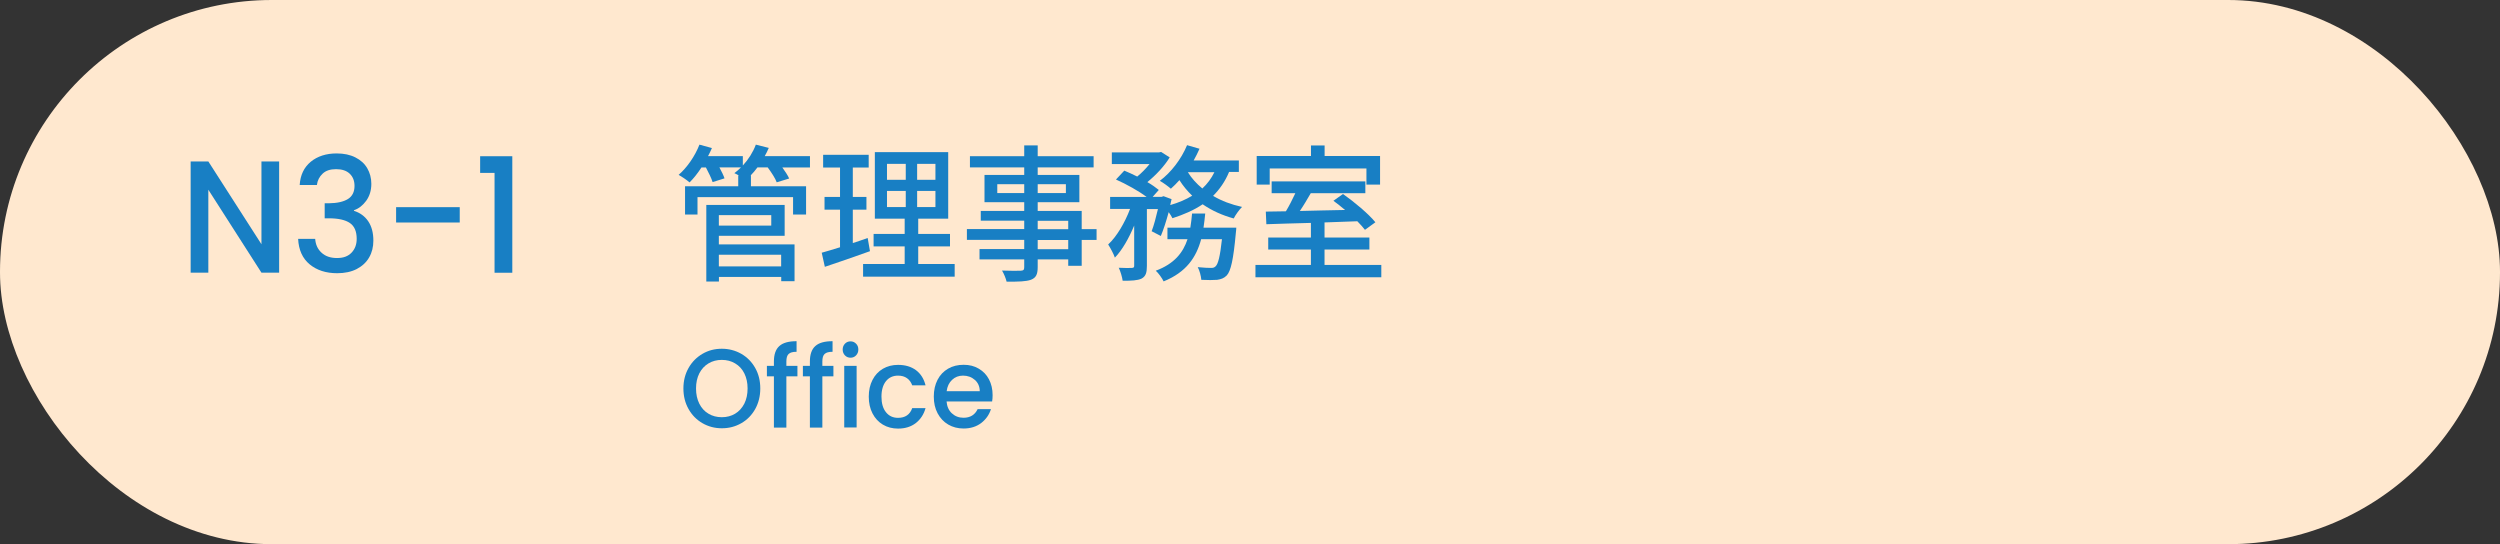 <?xml version="1.0" encoding="UTF-8"?>
<svg id="_レイヤー_2" data-name="レイヤー 2" xmlns="http://www.w3.org/2000/svg" width="321" height="69.87" viewBox="0 0 321 69.87">
  <rect x="0" y="0" width="321" height="69.87" fill="#333333" stroke="none"/>
  <defs>
    <style>
      .cls-1 {
        fill: #ffe8cf;
      }

      .cls-2 {
        fill: #187fc4;
      }
    </style>
  </defs>
  <g id="_ボタン" data-name="★ボタン">
    <g>
      <rect class="cls-1" x="0" y="0" width="321" height="69.87" rx="34.9" ry="34.9"/>
      <g>
        <path class="cls-2" d="m35.84,35.01h-2.27l-6.82-10.65v10.65h-2.27v-14.28h2.27l6.82,10.63v-10.63h2.27v14.28Z"/>
        <path class="cls-2" d="m39.9,20.77c.87-.71,1.98-1.07,3.33-1.07.93,0,1.73.17,2.4.51.68.34,1.19.81,1.53,1.4.34.59.52,1.25.52,1.99,0,.85-.22,1.57-.66,2.18-.44.6-.96,1.01-1.57,1.21v.08c.78.25,1.39.69,1.83,1.34.44.65.66,1.48.66,2.49,0,.81-.18,1.53-.54,2.15-.36.63-.89,1.12-1.59,1.49-.7.36-1.54.54-2.52.54-1.43,0-2.61-.38-3.53-1.14s-1.41-1.85-1.48-3.27h2.19c.05.73.32,1.32.81,1.77.49.46,1.15.69,1.99.69s1.43-.23,1.87-.69c.44-.46.66-1.05.66-1.77,0-.96-.29-1.64-.88-2.04-.59-.4-1.49-.6-2.71-.6h-.52v-1.93h.54c1.07-.01,1.89-.2,2.45-.55s.84-.92.84-1.68c0-.66-.21-1.18-.62-1.57-.41-.39-.99-.58-1.75-.58s-1.32.19-1.73.58c-.41.39-.66.87-.73,1.45h-2.21c.08-1.27.55-2.26,1.42-2.98Z"/>
        <path class="cls-2" d="m59.03,26.6v1.97h-8.17v-1.97h8.17Z"/>
        <path class="cls-2" d="m61.65,22.19v-2.13h4.13v14.96h-2.28v-12.82h-1.85Z"/>
        <path class="cls-2" d="m104.02,21.5h-3.57c.35.49.7,1.01.88,1.42l-1.6.49c-.18-.51-.68-1.27-1.16-1.92h-1.31c-.28.38-.57.72-.88,1.04h.04v1.39h7.08v3.63h-1.67v-2.24h-12.27v2.24h-1.6v-3.63h6.83v-1.39h.09c-.22-.11-.42-.23-.59-.3.29-.21.59-.47.86-.74h-2.78c.28.51.53,1.03.66,1.41l-1.53.48c-.15-.49-.52-1.23-.86-1.88h-.57c-.48.74-1.01,1.41-1.53,1.92-.33-.29-.99-.74-1.4-.97,1.09-.95,2.1-2.41,2.67-3.88l1.6.44c-.15.34-.31.7-.5,1.04h4.47v1.2c.72-.78,1.31-1.71,1.67-2.68l1.66.42c-.15.36-.33.72-.52,1.06h5.81v1.44Zm-11.72,9.88h9.72v4.73h-1.71v-.55h-8v.59h-1.62v-9.84h10.06v3.97h-8.45v1.1Zm0-3.76v1.35h6.73v-1.35h-6.73Zm0,5.09v1.5h8v-1.5h-8Z"/>
        <path class="cls-2" d="m111.71,32.25c-2.01.72-4.14,1.46-5.8,2.01l-.4-1.81c.66-.19,1.47-.42,2.35-.7v-4.83h-1.99v-1.63h1.99v-3.78h-2.17v-1.63h5.85v1.63h-2.04v3.78h1.75v1.63h-1.75v4.29c.63-.21,1.29-.42,1.91-.65l.29,1.67Zm10.87,1.65v1.62h-11.76v-1.62h5.34v-2.26h-3.99v-1.6h3.99v-1.96h-3.83v-8.55h9.42v8.55h-3.85v1.96h4.08v1.6h-4.08v2.26h4.67Zm-8.69-10.81h2.41v-2.05h-2.41v2.05Zm0,3.5h2.41v-2.07h-2.41v2.07Zm6.22-5.55h-2.35v2.05h2.35v-2.05Zm0,3.48h-2.35v2.07h2.35v-2.07Z"/>
        <path class="cls-2" d="m140.8,30.81h-1.91v3.32h-1.73v-.82h-3.92v.99c0,.97-.24,1.37-.86,1.62-.63.23-1.58.25-3.13.25-.09-.4-.35-1.04-.59-1.43,1.01.04,2.12.04,2.41.02.33-.02.44-.11.44-.44v-1.01h-5.74v-1.33h5.74v-1.18h-7.36v-1.39h7.36v-1.08h-5.58v-1.25h5.58v-1.12h-5.1v-3.5h5.1v-.97h-6.97v-1.43h6.97v-1.39h1.73v1.39h7.18v1.43h-7.18v.97h5.35v3.5h-5.35v1.12h5.65v2.34h1.91v1.39Zm-9.29-6.02v-1.14h-3.46v1.14h3.46Zm1.73-1.14v1.14h3.62v-1.14h-3.62Zm0,5.78h3.92v-1.08h-3.92v1.08Zm3.92,1.39h-3.92v1.18h3.92v-1.18Z"/>
        <path class="cls-2" d="m157.8,22.11c-.5,1.2-1.2,2.2-2.04,3.04,1.09.65,2.35,1.12,3.72,1.42-.35.34-.85,1.03-1.07,1.48-1.47-.4-2.81-1.01-3.99-1.82-1.12.76-2.45,1.33-3.88,1.79-.09-.21-.28-.49-.48-.78-.31,1.12-.66,2.24-1.01,3.06l-1.18-.61c.29-.74.57-1.81.81-2.85h-1.42v7.3c0,.85-.13,1.33-.68,1.63-.53.25-1.29.28-2.43.28-.06-.47-.28-1.2-.5-1.67.74.04,1.47.04,1.69.02.22-.02.29-.06.29-.29v-5.15c-.68,1.63-1.55,3.17-2.48,4.12-.17-.51-.57-1.23-.86-1.69,1.1-1.01,2.15-2.81,2.81-4.56h-2.56v-1.54h4.69c-1.01-.76-2.61-1.65-3.94-2.24l1.07-1.14c.52.21,1.1.48,1.66.76.57-.46,1.12-1.03,1.58-1.6h-4.84v-1.5h6.05l.28-.06,1.1.7c-.68,1.12-1.79,2.3-2.87,3.17.59.34,1.09.7,1.47,1.01l-.79.89h1.14l.26-.09,1.03.38c-.06.25-.11.49-.17.76,1.05-.3,1.99-.7,2.82-1.2-.63-.61-1.18-1.27-1.64-2-.37.42-.74.78-1.1,1.1-.33-.29-.99-.78-1.42-1.01,1.45-1.08,2.76-2.79,3.5-4.58l1.6.46c-.22.51-.48,1.01-.75,1.5h5.8v1.48h-1.27Zm.94,7.12s-.02.46-.06.7c-.31,3.4-.64,4.86-1.16,5.43-.37.38-.74.49-1.23.57-.46.04-1.21.04-2.04,0-.04-.49-.22-1.18-.46-1.63.72.08,1.4.1,1.71.1.28,0,.42-.04.59-.21.31-.29.57-1.25.81-3.48h-2.67c-.63,2.34-1.91,4.24-4.82,5.42-.2-.42-.66-1.06-1.01-1.37,2.39-.89,3.51-2.32,4.08-4.05h-2.58v-1.48h2.94c.09-.59.17-1.18.22-1.81h1.69c-.06.63-.13,1.22-.22,1.81h4.2Zm-6.22-7.12c.48.78,1.1,1.46,1.86,2.09.64-.59,1.16-1.29,1.55-2.09h-3.4Z"/>
        <path class="cls-2" d="m177.36,34.02v1.58h-16.16v-1.58h7.12v-1.98h-5.48v-1.54h5.48v-1.88c-2.15.06-4.16.11-5.72.17l-.07-1.62c.75,0,1.64-.02,2.58-.04.42-.7.86-1.56,1.21-2.32h-3.04v-1.52h12.03v1.52h-7.01c-.44.76-.92,1.58-1.4,2.28,1.82-.04,3.81-.1,5.8-.13-.5-.42-1.01-.84-1.49-1.18l1.23-.87c1.47,1.03,3.29,2.56,4.16,3.63l-1.34.97c-.24-.32-.59-.7-.98-1.1-1.4.06-2.83.09-4.21.15v1.94h5.76v1.54h-5.76v1.98h7.29Zm-14.33-10.32h-1.67v-3.67h6.97v-1.35h1.75v1.35h7.12v3.67h-1.75v-2.07h-12.42v2.07Z"/>
        <path class="cls-2" d="m90.2,54.34c-.76-.44-1.35-1.04-1.79-1.82-.44-.78-.66-1.66-.66-2.64s.22-1.85.66-2.63c.44-.78,1.04-1.38,1.79-1.82.76-.44,1.58-.65,2.48-.65s1.74.22,2.5.65c.76.44,1.35,1.04,1.79,1.82.44.78.65,1.65.65,2.63s-.22,1.86-.65,2.64c-.44.78-1.03,1.39-1.79,1.82-.76.44-1.59.65-2.5.65s-1.73-.22-2.48-.65Zm4.19-1.22c.5-.3.89-.73,1.18-1.29.28-.56.42-1.21.42-1.95s-.14-1.38-.42-1.94c-.28-.56-.67-.98-1.18-1.28-.5-.3-1.07-.45-1.71-.45s-1.21.15-1.71.45c-.5.3-.89.72-1.18,1.28-.28.56-.42,1.2-.42,1.94s.14,1.39.42,1.95c.28.56.67.99,1.18,1.29.5.3,1.07.45,1.71.45s1.21-.15,1.71-.45Z"/>
        <path class="cls-2" d="m102.39,48.32h-1.42v6.58h-1.6v-6.58h-.9v-1.34h.9v-.56c0-.91.23-1.57.7-1.99s1.2-.62,2.21-.62v1.36c-.48,0-.82.09-1.02.28s-.29.51-.29.97v.56h1.42v1.34Z"/>
        <path class="cls-2" d="m107.01,48.32h-1.42v6.58h-1.6v-6.58h-.9v-1.34h.9v-.56c0-.91.23-1.57.7-1.99s1.2-.62,2.21-.62v1.36c-.48,0-.82.09-1.02.28s-.29.51-.29.97v.56h1.42v1.34Z"/>
        <path class="cls-2" d="m108.49,45.63c-.19-.2-.29-.45-.29-.75s.1-.55.29-.75.44-.3.72-.3.51.1.71.3.29.45.29.75-.1.55-.29.75-.43.3-.71.3-.53-.1-.72-.3Zm1.5,1.35v7.91h-1.59v-7.91h1.59Z"/>
        <path class="cls-2" d="m112.03,48.78c.32-.62.76-1.09,1.33-1.43.57-.33,1.21-.5,1.95-.5.93,0,1.69.23,2.3.68.61.46,1.02,1.1,1.23,1.95h-1.71c-.14-.39-.36-.7-.67-.92-.31-.22-.69-.33-1.15-.33-.65,0-1.17.24-1.55.71-.38.47-.58,1.14-.58,1.99s.19,1.52.58,2c.38.48.9.72,1.55.72.92,0,1.53-.42,1.82-1.25h1.71c-.22.8-.64,1.44-1.25,1.92-.61.47-1.37.71-2.28.71-.73,0-1.38-.17-1.95-.51-.57-.34-1.01-.82-1.33-1.44s-.48-1.33-.48-2.15.16-1.53.48-2.15Z"/>
        <path class="cls-2" d="m127.4,51.55h-5.86c.05.63.27,1.14.68,1.52.41.38.91.57,1.5.57.85,0,1.46-.37,1.81-1.11h1.71c-.23.73-.65,1.32-1.26,1.79-.61.46-1.36.7-2.26.7-.73,0-1.39-.17-1.97-.51-.58-.34-1.03-.82-1.36-1.44-.33-.62-.49-1.33-.49-2.15s.16-1.53.48-2.15.77-1.09,1.35-1.43,1.25-.5,2-.5,1.37.16,1.93.49c.57.33,1.01.78,1.32,1.37.31.59.47,1.27.47,2.03,0,.3-.02.56-.06.8Zm-1.6-1.32c0-.6-.22-1.09-.63-1.45s-.91-.55-1.52-.55c-.55,0-1.02.18-1.4.54-.39.36-.62.85-.7,1.46h4.24Z"/>
      </g>
    </g>
  </g>
</svg>